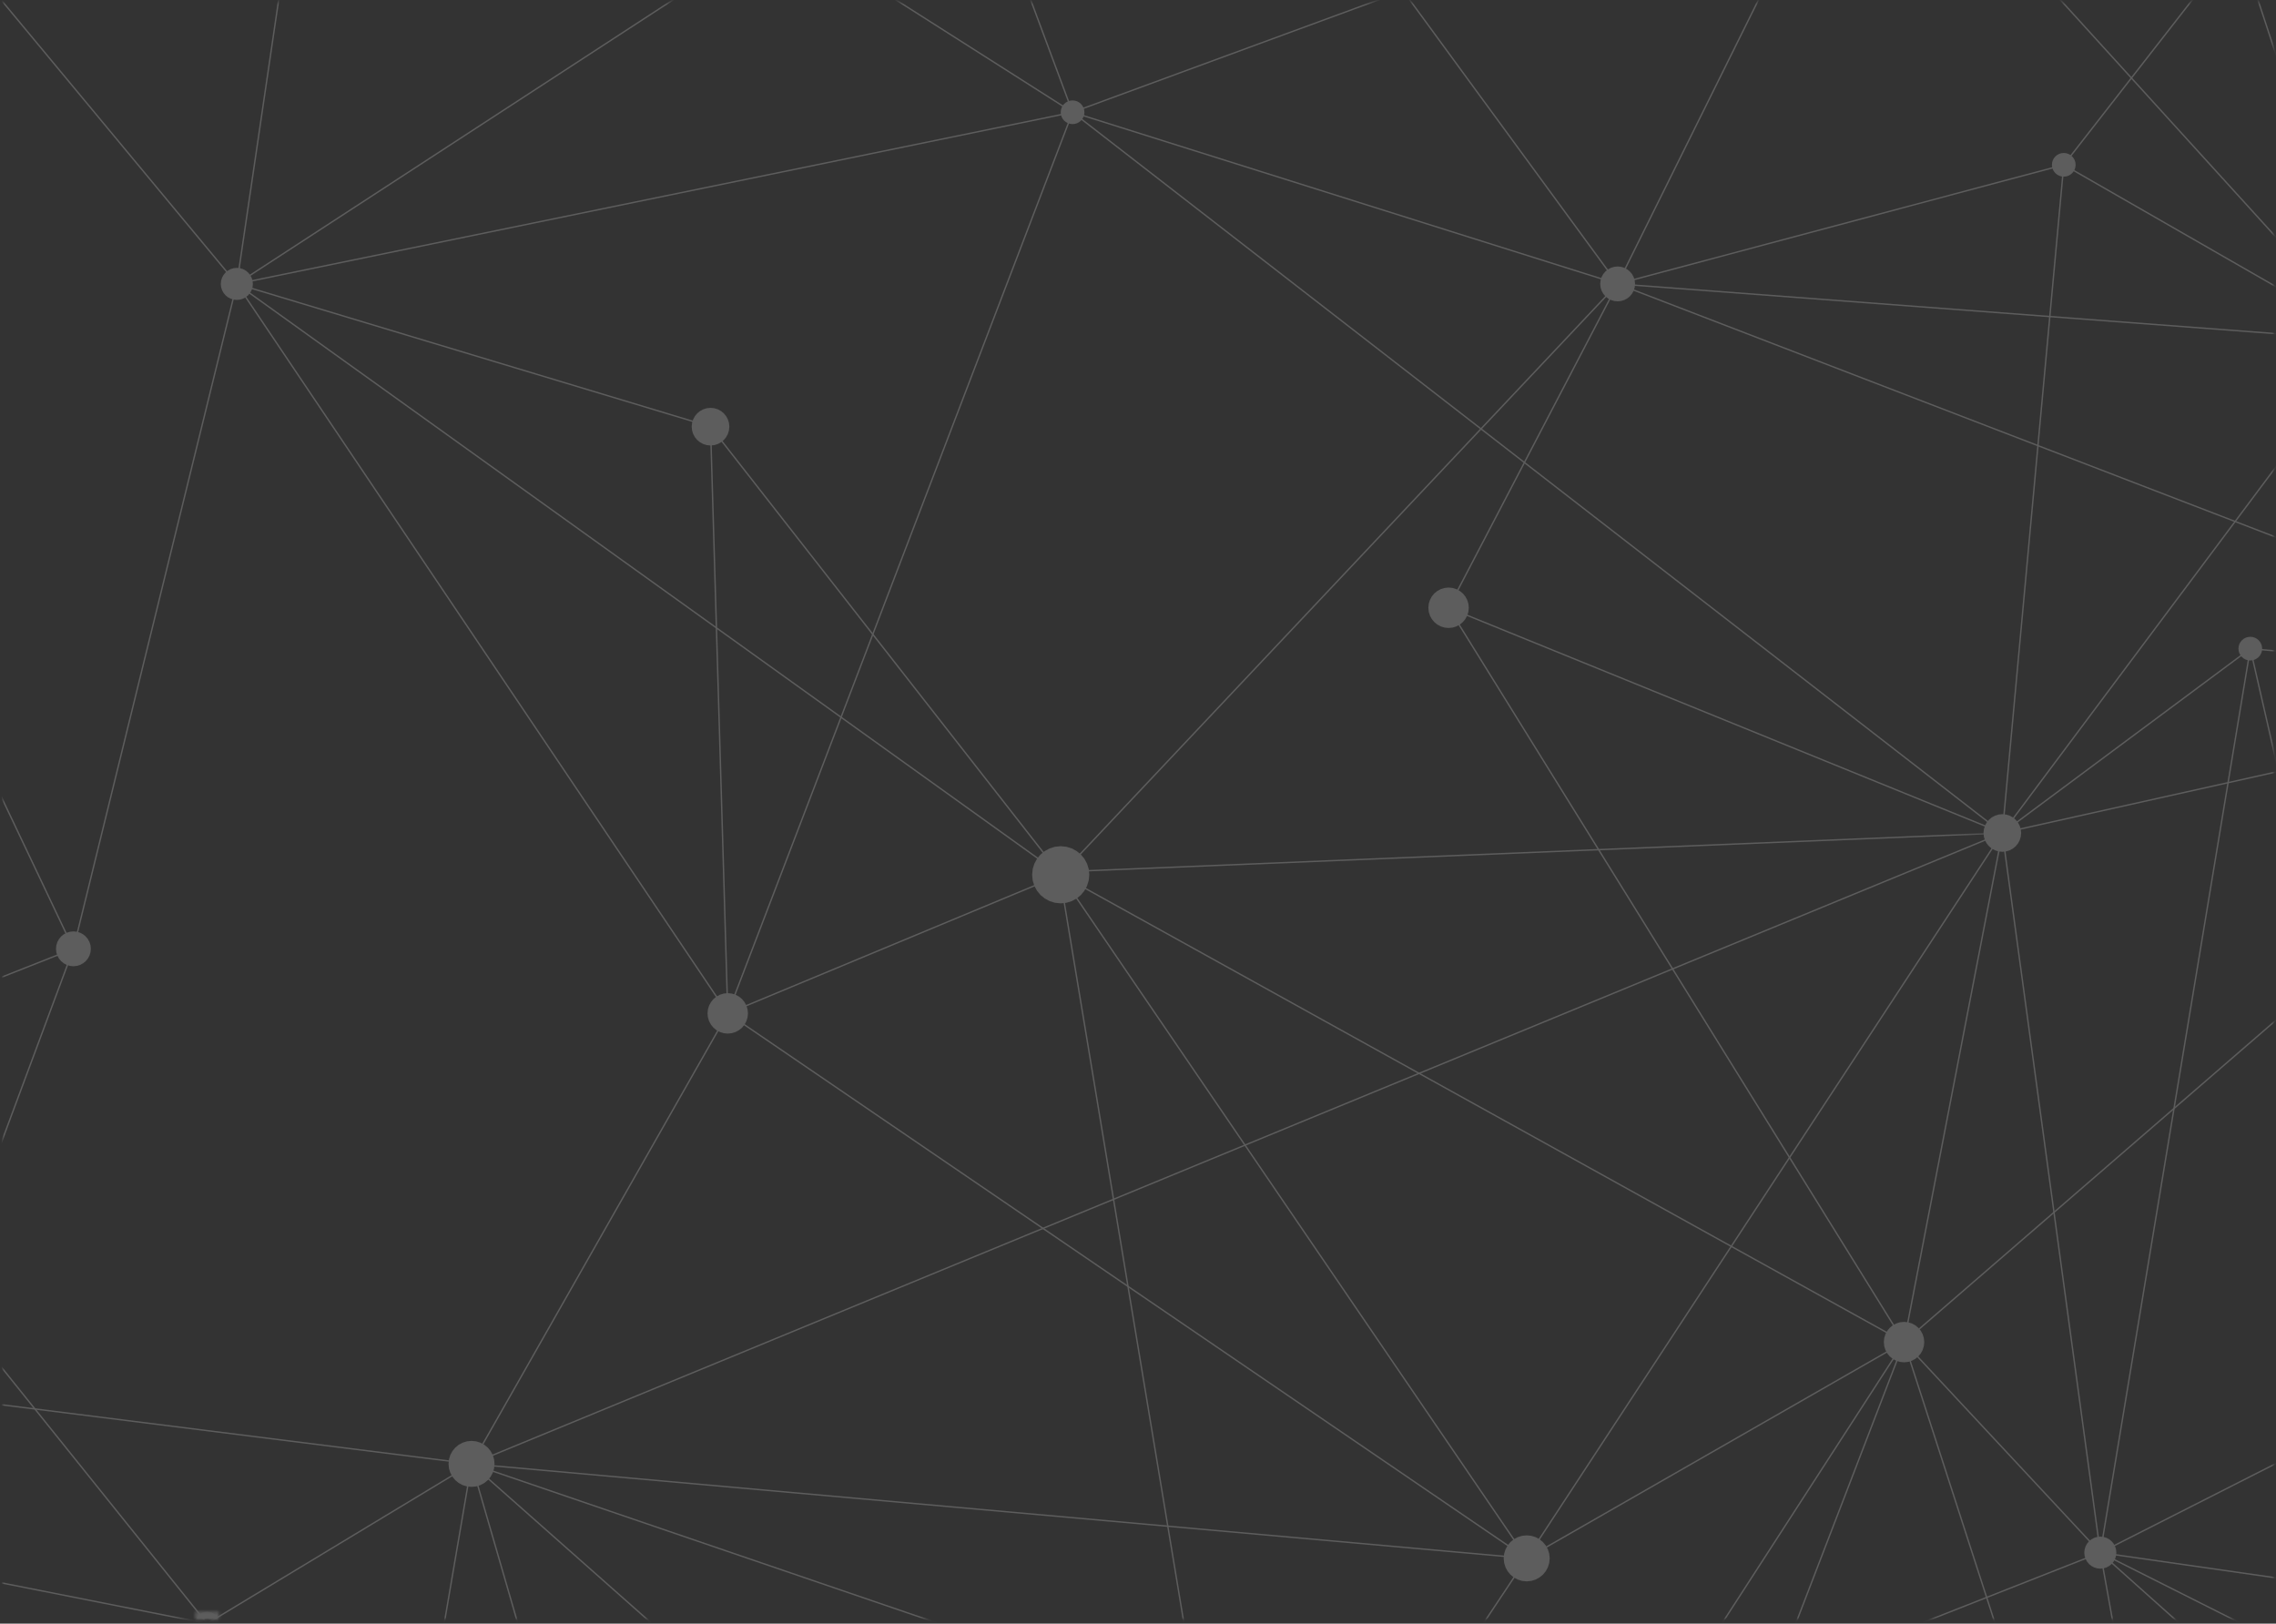 <?xml version="1.0" encoding="UTF-8"?>
<svg width="855px" height="610px" viewBox="0 0 855 610" version="1.1" xmlns="http://www.w3.org/2000/svg" xmlns:xlink="http://www.w3.org/1999/xlink">
    <rect x="0" y="0" width="855" height="610" fill="#333333" stroke="none"/>
    <title>Group 173</title>
    <defs>
        <polygon id="path-1" points="0.915 0.506 84.201 0.506 84.201 127.853 0.915 127.853"></polygon>
        <polygon id="path-3" points="0.274 0.745 79.201 0.745 79.201 196.501 0.274 196.501"></polygon>
        <polygon id="path-5" points="0.274 0.506 79.201 0.506 79.201 127.853 0.274 127.853"></polygon>
        <polygon id="path-7" points="0.194 0.852 102.201 0.852 102.201 185.775 0.194 185.775"></polygon>
        <polygon id="path-9" points="0.004 0.516 65.201 0.516 65.201 365.128 0.004 365.128"></polygon>
        <polygon id="path-11" points="0.005 0.644 65.201 0.644 65.201 117.128 0.005 117.128"></polygon>
        <polygon id="path-13" points="0.338 0.145 233.201 0.145 233.201 25.128 0.338 25.128"></polygon>
        <polygon id="path-15" points="0.271 0.042 134.801 0.042 134.801 104.128 0.271 104.128"></polygon>
        <polygon id="path-17" points="0.217 0.506 108.918 0.506 108.918 42.003 0.217 42.003"></polygon>
        <polygon id="path-19" points="0.919 0.506 350.195 0.506 350.195 312.775 0.919 312.775"></polygon>
        <polygon id="path-21" points="0.989 0.289 77.814 0.289 77.814 252.128 0.989 252.128"></polygon>
        <polygon id="path-23" points="0.989 0.144 147.017 0.144 147.017 25.128 0.989 25.128"></polygon>
        <polygon id="path-25" points="0.136 0.801 273.309 0.801 273.309 59.128 0.136 59.128"></polygon>
        <polygon id="path-27" points="0.887 0.774 355.195 0.774 355.195 296.128 0.887 296.128"></polygon>
        <polygon id="path-29" points="0.136 0.801 396.517 0.801 396.517 59.128 0.136 59.128"></polygon>
        <polygon id="path-31" points="0.814 0.801 100.137 0.801 100.137 59.128 0.814 59.128"></polygon>
        <polygon id="path-33" points="0.814 0.801 177.343 0.801 177.343 59.128 0.814 59.128"></polygon>
        <polygon id="path-35" points="0.678 0.489 247.201 0.489 247.201 151.5 0.678 151.5"></polygon>
        <polygon id="path-37" points="0.195 0.499 102.201 0.499 102.201 234.643 0.195 234.643"></polygon>
        <polygon id="path-39" points="0.417 0.29 161.965 0.29 161.965 23.128 0.417 23.128"></polygon>
        <polygon id="path-41" points="0.173 0.163 171.27 0.163 171.27 380.128 0.173 380.128"></polygon>
        <polygon id="path-43" points="0.464 0.5 456.201 0.5 456.201 247.041 0.464 247.041"></polygon>
        <polygon id="path-45" points="0.517 0.041 142.271 0.041 142.271 104.128 0.517 104.128"></polygon>
        <polygon id="path-47" points="0.336 0.042 228.801 0.042 228.801 104.128 0.336 104.128"></polygon>
        <polygon id="path-49" points="0.081 0.506 327.201 0.506 327.201 127.852 0.081 127.852"></polygon>
        <polygon id="path-51" points="0.678 0.506 168.274 0.506 168.274 106.489 0.678 106.489"></polygon>
        <polygon id="path-53" points="0.989 0.506 108.648 0.506 108.648 106.489 0.989 106.489"></polygon>
        <polygon id="path-55" points="0.967 0.506 310.464 0.506 310.464 328.473 0.967 328.473"></polygon>
        <polygon id="path-57" points="0.989 0.488 27.582 0.488 27.582 122.289 0.989 122.289"></polygon>
        <polygon id="path-59" points="0.989 0.459 77.815 0.459 77.815 279.128 0.989 279.128"></polygon>
        <polygon id="path-61" points="0.989 0.288 177.136 0.288 177.136 193.802 0.989 193.802"></polygon>
        <polygon id="path-63" points="0.347 0.516 9.201 0.516 9.201 365.128 0.347 365.128"></polygon>
        <polygon id="path-65" points="0.359 0.351 9.269 0.351 9.269 3.128 0.359 3.128"></polygon>
        <polygon id="path-67" points="0.359 0.351 9.269 0.351 9.269 3.128 0.359 3.128"></polygon>
    </defs>
    <g id="Symbols" stroke="none" stroke-width="1" fill="none" fill-rule="evenodd" opacity="0.204">
        <g id="Group-173">
            <g id="Group-10" transform="translate(770, 0.175)">
                <g id="Group-3">
                    <mask id="mask-2" fill="white">
                        <use xlink:href="#path-1"></use>
                    </mask>
                    <g id="Clip-2"></g>
                    <polyline id="Stroke-1" stroke="#FEFEFE" stroke-width="0.524" stroke-linejoin="bevel" mask="url(#mask-2)" points="216.515 79.487 120.392 127.853 0.915 -3.626"></polyline>
                </g>
                <g id="Group-6" transform="translate(5, 61)">
                    <mask id="mask-4" fill="white">
                        <use xlink:href="#path-3"></use>
                    </mask>
                    <g id="Clip-5"></g>
                    <polyline id="Stroke-4" stroke="#FEFEFE" stroke-width="0.524" stroke-linejoin="bevel" mask="url(#mask-4)" points="0.274 0.745 115.392 66.853 225.134 196.501"></polyline>
                </g>
                <g id="Group-9" transform="translate(5, 0)">
                    <mask id="mask-6" fill="white">
                        <use xlink:href="#path-5"></use>
                    </mask>
                    <g id="Clip-8"></g>
                    <polyline id="Stroke-7" stroke="#FEFEFE" stroke-width="0.524" stroke-linejoin="bevel" mask="url(#mask-6)" points="0.274 61.745 65.893 -22.483 115.392 127.853"></polyline>
                </g>
            </g>
            <polyline id="Stroke-11" stroke="#FEFEFE" stroke-width="0.524" stroke-linejoin="bevel" points="775.274 61.92 752.195 312.95 177.137 549.976"></polyline>
            <g id="Group-14" transform="translate(752, 127.175)">
                <mask id="mask-8" fill="white">
                    <use xlink:href="#path-7"></use>
                </mask>
                <g id="Clip-13"></g>
                <polyline id="Stroke-12" stroke="#FEFEFE" stroke-width="0.524" stroke-linejoin="bevel" mask="url(#mask-8)" points="93.348 116.516 0.194 185.775 138.392 0.852"></polyline>
            </g>
            <polyline id="Stroke-15" stroke="#FEFEFE" stroke-width="0.524" stroke-linejoin="bevel" points="573.517 585.465 752.195 312.95 789.004 583.319"></polyline>
            <polyline id="Stroke-16" stroke="#FEFEFE" stroke-width="0.524" stroke-linejoin="bevel" points="544.173 228.338 752.194 312.951 715.27 504.217"></polyline>
            <g id="Group-41" transform="translate(0, 0.175)">
                <g id="Group-19" transform="translate(789, 243)">
                    <mask id="mask-10" fill="white">
                        <use xlink:href="#path-9"></use>
                    </mask>
                    <g id="Clip-18"></g>
                    <polyline id="Stroke-17" stroke="#FEFEFE" stroke-width="0.524" stroke-linejoin="bevel" mask="url(#mask-10)" points="56.348 0.516 0.004 340.144 197.515 368.487"></polyline>
                </g>
                <g id="Group-22" transform="translate(789, 491)">
                    <mask id="mask-12" fill="white">
                        <use xlink:href="#path-11"></use>
                    </mask>
                    <g id="Clip-21"></g>
                    <polyline id="Stroke-20" stroke="#FEFEFE" stroke-width="0.524" stroke-linejoin="bevel" mask="url(#mask-12)" points="197.515 191.554 0.005 92.144 180.325 0.644"></polyline>
                </g>
                <g id="Group-25" transform="translate(621, 583)">
                    <mask id="mask-14" fill="white">
                        <use xlink:href="#path-13"></use>
                    </mask>
                    <g id="Clip-24"></g>
                    <polyline id="Stroke-23" stroke="#FEFEFE" stroke-width="0.524" stroke-linejoin="bevel" mask="url(#mask-14)" points="0.338 66.212 168.005 0.145 336.829 151.06"></polyline>
                </g>
                <g id="Group-28" transform="translate(715, 504)">
                    <mask id="mask-16" fill="white">
                        <use xlink:href="#path-15"></use>
                    </mask>
                    <g id="Clip-27"></g>
                    <polyline id="Stroke-26" stroke="#FEFEFE" stroke-width="0.524" stroke-linejoin="bevel" mask="url(#mask-16)" points="0.271 0.042 74.004 79.146 134.801 415.938"></polyline>
                </g>
                <g id="Group-31" transform="translate(294, 0)">
                    <mask id="mask-18" fill="white">
                        <use xlink:href="#path-17"></use>
                    </mask>
                    <g id="Clip-30"></g>
                    <polyline id="Stroke-29" stroke="#FEFEFE" stroke-width="0.524" stroke-linejoin="bevel" mask="url(#mask-18)" points="83.14 -27.19 108.918 42.003 0.217 -27.19"></polyline>
                </g>
                <g id="Group-34" transform="translate(402, 0)">
                    <mask id="mask-20" fill="white">
                        <use xlink:href="#path-19"></use>
                    </mask>
                    <g id="Clip-33"></g>
                    <polyline id="Stroke-32" stroke="#FEFEFE" stroke-width="0.524" stroke-linejoin="bevel" mask="url(#mask-20)" points="350.195 312.775 0.919 42.004 125.082 -3.627"></polyline>
                </g>
                <g id="Group-37" transform="translate(0, 356)">
                    <mask id="mask-22" fill="white">
                        <use xlink:href="#path-21"></use>
                    </mask>
                    <g id="Clip-36"></g>
                    <polyline id="Stroke-35" stroke="#FEFEFE" stroke-width="0.524" stroke-linejoin="bevel" mask="url(#mask-22)" points="77.814 253.806 -56.829 227.145 27.582 0.289"></polyline>
                </g>
                <g id="Group-40" transform="translate(0, 583)">
                    <mask id="mask-24" fill="white">
                        <use xlink:href="#path-23"></use>
                    </mask>
                    <g id="Clip-39"></g>
                    <polyline id="Stroke-38" stroke="#FEFEFE" stroke-width="0.524" stroke-linejoin="bevel" mask="url(#mask-24)" points="-189.339 60.149 -56.828 0.144 147.017 142.805"></polyline>
                </g>
            </g>
            <polyline id="Stroke-42" stroke="#FEFEFE" stroke-width="0.524" stroke-linejoin="bevel" points="88.968 106.664 273.385 380.718 177.136 549.976"></polyline>
            <polyline id="Stroke-43" stroke="#FEFEFE" stroke-width="0.524" stroke-linejoin="bevel" points="573.517 585.465 273.385 380.718 402.918 42.178"></polyline>
            <g id="Group-46" transform="translate(177, 549.175)">
                <mask id="mask-26" fill="white">
                    <use xlink:href="#path-25"></use>
                </mask>
                <g id="Clip-45"></g>
                <polyline id="Stroke-44" stroke="#FEFEFE" stroke-width="0.524" stroke-linejoin="bevel" mask="url(#mask-26)" points="0.136 0.801 273.309 94.15 77.334 264.038"></polyline>
            </g>
            <polyline id="Stroke-47" stroke="#FEFEFE" stroke-width="0.524" stroke-linejoin="bevel" points="607.678 106.664 398.463 328.647 266.912 160.298"></polyline>
            <g id="Group-50" transform="translate(397, 312.175)">
                <mask id="mask-28" fill="white">
                    <use xlink:href="#path-27"></use>
                </mask>
                <g id="Clip-49"></g>
                <polyline id="Stroke-48" stroke="#FEFEFE" stroke-width="0.524" stroke-linejoin="bevel" mask="url(#mask-28)" points="53.309 331.149 0.887 15.394 355.195 0.774"></polyline>
            </g>
            <polyline id="Stroke-51" stroke="#FEFEFE" stroke-width="0.524" stroke-linejoin="bevel" points="273.386 380.718 398.465 328.648 573.517 585.465"></polyline>
            <g id="Group-88" transform="translate(77, 0.175)">
                <g id="Group-54" transform="translate(100, 549)">
                    <mask id="mask-30" fill="white">
                        <use xlink:href="#path-29"></use>
                    </mask>
                    <g id="Clip-53"></g>
                    <polyline id="Stroke-52" stroke="#FEFEFE" stroke-width="0.524" stroke-linejoin="bevel" mask="url(#mask-30)" points="264.418 234.765 0.136 0.801 396.517 36.29"></polyline>
                </g>
                <g id="Group-57" transform="translate(0, 549)">
                    <mask id="mask-32" fill="white">
                        <use xlink:href="#path-31"></use>
                    </mask>
                    <g id="Clip-56"></g>
                    <polyline id="Stroke-55" stroke="#FEFEFE" stroke-width="0.524" stroke-linejoin="bevel" mask="url(#mask-32)" points="0.814 60.806 100.137 0.801 70.017 176.806"></polyline>
                </g>
                <g id="Group-60" transform="translate(0, 549)">
                    <mask id="mask-34" fill="white">
                        <use xlink:href="#path-33"></use>
                    </mask>
                    <g id="Clip-59"></g>
                    <polyline id="Stroke-58" stroke="#FEFEFE" stroke-width="0.524" stroke-linejoin="bevel" mask="url(#mask-34)" points="100.136 0.801 177.343 267.036 0.814 60.806"></polyline>
                </g>
                <g id="Group-63" transform="translate(530, 106)">
                    <mask id="mask-36" fill="white">
                        <use xlink:href="#path-35"></use>
                    </mask>
                    <g id="Clip-62"></g>
                    <polyline id="Stroke-61" stroke="#FEFEFE" stroke-width="0.524" stroke-linejoin="bevel" mask="url(#mask-36)" points="0.678 0.489 393.134 151.5 238.348 137.516"></polyline>
                </g>
                <g id="Group-66" transform="translate(675, 257)">
                    <mask id="mask-38" fill="white">
                        <use xlink:href="#path-37"></use>
                    </mask>
                    <g id="Clip-65"></g>
                    <polyline id="Stroke-64" stroke="#FEFEFE" stroke-width="0.524" stroke-linejoin="bevel" mask="url(#mask-38)" points="0.195 55.775 248.134 0.499 217.325 234.643"></polyline>
                </g>
                <g id="Group-69" transform="translate(364, 585)">
                    <mask id="mask-40" fill="white">
                        <use xlink:href="#path-39"></use>
                    </mask>
                    <g id="Clip-68"></g>
                    <polyline id="Stroke-67" stroke="#FEFEFE" stroke-width="0.524" stroke-linejoin="bevel" mask="url(#mask-40)" points="161.965 293.37 0.417 198.766 132.516 0.29"></polyline>
                </g>
                <g id="Group-72" transform="translate(467, 228)">
                    <mask id="mask-42" fill="white">
                        <use xlink:href="#path-41"></use>
                    </mask>
                    <g id="Clip-71"></g>
                    <polyline id="Stroke-70" stroke="#FEFEFE" stroke-width="0.524" stroke-linejoin="bevel" mask="url(#mask-42)" points="0.173 0.163 171.27 276.042 63.679 555.766"></polyline>
                </g>
                <g id="Group-75" transform="translate(321, 257)">
                    <mask id="mask-44" fill="white">
                        <use xlink:href="#path-43"></use>
                    </mask>
                    <g id="Clip-74"></g>
                    <polyline id="Stroke-73" stroke="#FEFEFE" stroke-width="0.524" stroke-linejoin="bevel" mask="url(#mask-44)" points="0.464 71.473 317.27 247.041 602.135 0.5"></polyline>
                </g>
                <g id="Group-78" transform="translate(496, 504)">
                    <mask id="mask-46" fill="white">
                        <use xlink:href="#path-45"></use>
                    </mask>
                    <g id="Clip-77"></g>
                    <polyline id="Stroke-76" stroke="#FEFEFE" stroke-width="0.524" stroke-linejoin="bevel" mask="url(#mask-46)" points="0.517 81.29 142.271 0.041 48.336 145.212"></polyline>
                </g>
                <g id="Group-81" transform="translate(544, 504)">
                    <mask id="mask-48" fill="white">
                        <use xlink:href="#path-47"></use>
                    </mask>
                    <g id="Clip-80"></g>
                    <polyline id="Stroke-79" stroke="#FEFEFE" stroke-width="0.524" stroke-linejoin="bevel" mask="url(#mask-48)" points="94.271 0.042 228.801 415.938 0.336 145.211"></polyline>
                </g>
                <g id="Group-84" transform="translate(450, 0)">
                    <mask id="mask-50" fill="white">
                        <use xlink:href="#path-49"></use>
                    </mask>
                    <g id="Clip-83"></g>
                    <polyline id="Stroke-82" stroke="#FEFEFE" stroke-width="0.524" stroke-linejoin="bevel" mask="url(#mask-50)" points="363.392 127.852 80.678 106.489 0.081 -3.627"></polyline>
                </g>
                <g id="Group-87" transform="translate(530, 0)">
                    <mask id="mask-52" fill="white">
                        <use xlink:href="#path-51"></use>
                    </mask>
                    <g id="Clip-86"></g>
                    <polyline id="Stroke-85" stroke="#FEFEFE" stroke-width="0.524" stroke-linejoin="bevel" mask="url(#mask-52)" points="168.274 61.745 0.678 106.489 55.27 -3.626"></polyline>
                </g>
            </g>
            <polyline id="Stroke-89" stroke="#FEFEFE" stroke-width="0.524" stroke-linejoin="bevel" points="402.918 42.179 607.678 106.664 544.173 228.338"></polyline>
            <g id="Group-96" transform="translate(0, 0.175)">
                <g id="Group-92">
                    <mask id="mask-54" fill="white">
                        <use xlink:href="#path-53"></use>
                    </mask>
                    <g id="Clip-91"></g>
                    <polyline id="Stroke-90" stroke="#FEFEFE" stroke-width="0.524" stroke-linejoin="bevel" mask="url(#mask-54)" points="108.648 -27.19 88.968 106.489 -43.394 -53.008"></polyline>
                </g>
                <g id="Group-95" transform="translate(88, 0)">
                    <mask id="mask-56" fill="white">
                        <use xlink:href="#path-55"></use>
                    </mask>
                    <g id="Clip-94"></g>
                    <polyline id="Stroke-93" stroke="#FEFEFE" stroke-width="0.524" stroke-linejoin="bevel" mask="url(#mask-56)" points="310.464 328.473 0.967 106.489 206.217 -27.19"></polyline>
                </g>
            </g>
            <polyline id="Stroke-97" stroke="#FEFEFE" stroke-width="0.524" stroke-linejoin="bevel" points="402.918 42.179 88.968 106.664 27.581 356.464"></polyline>
            <g id="Group-107" transform="translate(0, 234.175)">
                <g id="Group-100">
                    <mask id="mask-58" fill="white">
                        <use xlink:href="#path-57"></use>
                    </mask>
                    <g id="Clip-99"></g>
                    <polyline id="Stroke-98" stroke="#FEFEFE" stroke-width="0.524" stroke-linejoin="bevel" mask="url(#mask-58)" points="-147.112 95.46 -30.216 0.488 27.582 122.289"></polyline>
                </g>
                <g id="Group-103" transform="translate(0, 95)">
                    <mask id="mask-60" fill="white">
                        <use xlink:href="#path-59"></use>
                    </mask>
                    <g id="Clip-102"></g>
                    <polyline id="Stroke-101" stroke="#FEFEFE" stroke-width="0.524" stroke-linejoin="bevel" mask="url(#mask-60)" points="-260.751 104.239 -147.111 0.459 77.815 280.806"></polyline>
                </g>
                <g id="Group-106" transform="translate(0, 122)">
                    <mask id="mask-62" fill="white">
                        <use xlink:href="#path-61"></use>
                    </mask>
                    <g id="Clip-105"></g>
                    <polyline id="Stroke-104" stroke="#FEFEFE" stroke-width="0.524" stroke-linejoin="bevel" mask="url(#mask-62)" points="177.136 193.802 -307.904 132.788 27.581 0.288"></polyline>
                </g>
            </g>
            <polyline id="Stroke-108" stroke="#FEFEFE" stroke-width="0.524" stroke-linejoin="bevel" points="88.968 106.664 266.914 160.298 273.385 380.718"></polyline>
            <g id="Group-172" transform="translate(23, 37.175)">
                <g id="Group-111" transform="translate(822, 206)">
                    <mask id="mask-64" fill="white">
                        <use xlink:href="#path-63"></use>
                    </mask>
                    <g id="Clip-110"></g>
                    <polyline id="Stroke-109" stroke="#FEFEFE" stroke-width="0.524" stroke-linejoin="bevel" mask="url(#mask-64)" points="124.325 248.643 112.829 491.06 0.347 0.516"></polyline>
                </g>
                <path d="M729.195,271.32 C731.655,271.32 733.649,273.315 733.649,275.776 C733.649,278.235 731.655,280.229 729.195,280.229 C726.733,280.229 724.74,278.235 724.74,275.776 C724.74,273.315 726.733,271.32 729.195,271.32" id="Fill-112" fill="#FEFEFE"></path>
                <path d="M729.195,271.32 C731.655,271.32 733.649,273.315 733.649,275.776 C733.649,278.235 731.655,280.229 729.195,280.229 C726.733,280.229 724.74,278.235 724.74,275.776 C724.74,273.315 726.733,271.32 729.195,271.32 Z" id="Stroke-114" stroke="#FEFEFE" stroke-width="5.238"></path>
                <path d="M766.005,541.69 C768.466,541.69 770.46,543.684 770.46,546.144 C770.46,548.605 768.466,550.599 766.005,550.599 C763.545,550.599 761.551,548.605 761.551,546.144 C761.551,543.684 763.545,541.69 766.005,541.69" id="Fill-116" fill="#FEFEFE"></path>
                <path d="M766.005,541.69 C768.466,541.69 770.46,543.684 770.46,546.144 C770.46,548.605 768.466,550.599 766.005,550.599 C763.545,550.599 761.551,548.605 761.551,546.144 C761.551,543.684 763.545,541.69 766.005,541.69 Z" id="Stroke-118" stroke="#FEFEFE" stroke-width="3.143"></path>
                <path d="M822.348,202.061 C824.808,202.061 826.802,204.056 826.802,206.516 C826.802,208.975 824.808,210.97 822.348,210.97 C819.888,210.97 817.893,208.975 817.893,206.516 C817.893,204.056 819.888,202.061 822.348,202.061" id="Fill-120" fill="#FEFEFE"></path>
                <path d="M379.918,0.549 C382.378,0.549 384.373,2.543 384.373,5.004 C384.373,7.463 382.378,9.458 379.918,9.458 C377.459,9.458 375.464,7.463 375.464,5.004 C375.464,2.543 377.459,0.549 379.918,0.549" id="Fill-122" fill="#FEFEFE"></path>
                <path d="M250.386,339.089 C252.846,339.089 254.84,341.084 254.84,343.544 C254.84,346.004 252.846,347.997 250.386,347.997 C247.924,347.997 245.931,346.004 245.931,343.544 C245.931,341.084 247.924,339.089 250.386,339.089" id="Fill-124" fill="#FEFEFE"></path>
                <path d="M250.386,339.089 C252.846,339.089 254.84,341.084 254.84,343.544 C254.84,346.004 252.846,347.997 250.386,347.997 C247.924,347.997 245.931,346.004 245.931,343.544 C245.931,341.084 247.924,339.089 250.386,339.089 Z" id="Stroke-126" stroke="#FEFEFE" stroke-width="6.286"></path>
                <path d="M375.464,287.018 C377.924,287.018 379.919,289.012 379.919,291.473 C379.919,293.932 377.924,295.927 375.464,295.927 C373.004,295.927 371.009,293.932 371.009,291.473 C371.009,289.012 373.004,287.018 375.464,287.018" id="Fill-128" fill="#FEFEFE"></path>
                <path d="M375.464,287.018 C377.924,287.018 379.919,289.012 379.919,291.473 C379.919,293.932 377.924,295.927 375.464,295.927 C373.004,295.927 371.009,293.932 371.009,291.473 C371.009,289.012 373.004,287.018 375.464,287.018 Z" id="Stroke-130" stroke="#FEFEFE" stroke-width="12.572"></path>
                <path d="M154.136,508.347 C156.597,508.347 158.591,510.34 158.591,512.801 C158.591,515.26 156.597,517.255 154.136,517.255 C151.675,517.255 149.681,515.26 149.681,512.801 C149.681,510.34 151.675,508.347 154.136,508.347" id="Fill-132" fill="#FEFEFE"></path>
                <path d="M154.136,508.347 C156.597,508.347 158.591,510.34 158.591,512.801 C158.591,515.26 156.597,517.255 154.136,517.255 C151.675,517.255 149.681,515.26 149.681,512.801 C149.681,510.34 151.675,508.347 154.136,508.347 Z" id="Stroke-134" stroke="#FEFEFE" stroke-width="8.381"></path>
                <path d="M692.271,462.588 C694.731,462.588 696.725,464.582 696.725,467.043 C696.725,469.502 694.731,471.497 692.271,471.497 C689.81,471.497 687.816,469.502 687.816,467.043 C687.816,464.582 689.81,462.588 692.271,462.588" id="Fill-136" fill="#FEFEFE"></path>
                <path d="M692.271,462.588 C694.731,462.588 696.725,464.582 696.725,467.043 C696.725,469.502 694.731,471.497 692.271,471.497 C689.81,471.497 687.816,469.502 687.816,467.043 C687.816,464.582 689.81,462.588 692.271,462.588 Z" id="Stroke-138" stroke="#FEFEFE" stroke-width="6.286"></path>
                <path d="M584.678,65.034 C587.138,65.034 589.133,67.028 589.133,69.489 C589.133,71.948 587.138,73.943 584.678,73.943 C582.217,73.943 580.223,71.948 580.223,69.489 C580.223,67.028 582.217,65.034 584.678,65.034" id="Fill-140" fill="#FEFEFE"></path>
                <path d="M584.678,65.034 C587.138,65.034 589.133,67.028 589.133,69.489 C589.133,71.948 587.138,73.943 584.678,73.943 C582.217,73.943 580.223,71.948 580.223,69.489 C580.223,67.028 582.217,65.034 584.678,65.034 Z" id="Stroke-142" stroke="#FEFEFE" stroke-width="4.191"></path>
                <path d="M65.968,65.034 C68.429,65.034 70.423,67.028 70.423,69.489 C70.423,71.948 68.429,73.943 65.968,73.943 C63.507,73.943 61.513,71.948 61.513,69.489 C61.513,67.028 63.507,65.034 65.968,65.034" id="Fill-144" fill="#FEFEFE"></path>
                <path d="M65.968,65.034 C68.429,65.034 70.423,67.028 70.423,69.489 C70.423,71.948 68.429,73.943 65.968,73.943 C63.507,73.943 61.513,71.948 61.513,69.489 C61.513,67.028 63.507,65.034 65.968,65.034 Z" id="Stroke-146" stroke="#FEFEFE" stroke-width="3.143"></path>
                <path d="M4.582,314.835 C7.043,314.835 9.037,316.83 9.037,319.29 C9.037,321.75 7.043,323.744 4.582,323.744 C2.122,323.744 0.127,321.75 0.127,319.29 C0.127,316.83 2.122,314.835 4.582,314.835" id="Fill-148" fill="#FEFEFE"></path>
                <path d="M4.582,314.835 C7.043,314.835 9.037,316.83 9.037,319.29 C9.037,321.75 7.043,323.744 4.582,323.744 C2.122,323.744 0.127,321.75 0.127,319.29 C0.127,316.83 2.122,314.835 4.582,314.835 Z" id="Stroke-150" stroke="#FEFEFE" stroke-width="4.191"></path>
                <path d="M243.913,118.669 C246.374,118.669 248.368,120.663 248.368,123.124 C248.368,125.583 246.374,127.578 243.913,127.578 C241.452,127.578 239.458,125.583 239.458,123.124 C239.458,120.663 241.452,118.669 243.913,118.669" id="Fill-152" fill="#FEFEFE"></path>
                <path d="M243.913,118.669 C246.374,118.669 248.368,120.663 248.368,123.124 C248.368,125.583 246.374,127.578 243.913,127.578 C241.452,127.578 239.458,125.583 239.458,123.124 C239.458,120.663 241.452,118.669 243.913,118.669 Z" id="Stroke-154" stroke="#FEFEFE" stroke-width="5.238"></path>
                <path d="M521.173,186.708 C523.633,186.708 525.627,188.702 525.627,191.163 C525.627,193.622 523.633,195.617 521.173,195.617 C518.711,195.617 516.718,193.622 516.718,191.163 C516.718,188.702 518.711,186.708 521.173,186.708" id="Fill-156" fill="#FEFEFE"></path>
                <path d="M521.173,186.708 C523.633,186.708 525.627,188.702 525.627,191.163 C525.627,193.622 523.633,195.617 521.173,195.617 C518.711,195.617 516.718,193.622 516.718,191.163 C516.718,188.702 518.711,186.708 521.173,186.708 Z" id="Stroke-158" stroke="#FEFEFE" stroke-width="6.286"></path>
                <g id="Group-162" transform="translate(50, 568)">
                    <mask id="mask-66" fill="white">
                        <use xlink:href="#path-65"></use>
                    </mask>
                    <g id="Clip-161"></g>
                    <path d="M4.814,0.351 C7.274,0.351 9.269,2.345 9.269,4.806 C9.269,7.266 7.274,9.26 4.814,9.26 C2.353,9.26 0.359,7.266 0.359,4.806 C0.359,2.345 2.353,0.351 4.814,0.351" id="Fill-160" fill="#FEFEFE" mask="url(#mask-66)"></path>
                </g>
                <g id="Group-165" transform="translate(50, 568)">
                    <mask id="mask-68" fill="white">
                        <use xlink:href="#path-67"></use>
                    </mask>
                    <g id="Clip-164"></g>
                    <path d="M4.814,0.351 C7.274,0.351 9.269,2.345 9.269,4.806 C9.269,7.266 7.274,9.26 4.814,9.26 C2.353,9.26 0.359,7.266 0.359,4.806 C0.359,2.345 2.353,0.351 4.814,0.351 Z" id="Stroke-163" stroke="#FEFEFE" stroke-width="5.238" mask="url(#mask-68)"></path>
                </g>
                <path d="M550.517,543.836 C552.977,543.836 554.971,545.83 554.971,548.291 C554.971,550.75 552.977,552.745 550.517,552.745 C548.057,552.745 546.062,550.75 546.062,548.291 C546.062,545.83 548.057,543.836 550.517,543.836" id="Fill-166" fill="#FEFEFE"></path>
                <path d="M550.517,543.836 C552.977,543.836 554.971,545.83 554.971,548.291 C554.971,550.75 552.977,552.745 550.517,552.745 C548.057,552.745 546.062,550.75 546.062,548.291 C546.062,545.83 548.057,543.836 550.517,543.836 Z" id="Stroke-168" stroke="#FEFEFE" stroke-width="8.381"></path>
                <path d="M752.274,20.29 C754.734,20.29 756.729,22.284 756.729,24.745 C756.729,27.204 754.734,29.199 752.274,29.199 C749.813,29.199 747.819,27.204 747.819,24.745 C747.819,22.284 749.813,20.29 752.274,20.29" id="Fill-170" fill="#FEFEFE"></path>
            </g>
        </g>
    </g>
</svg>